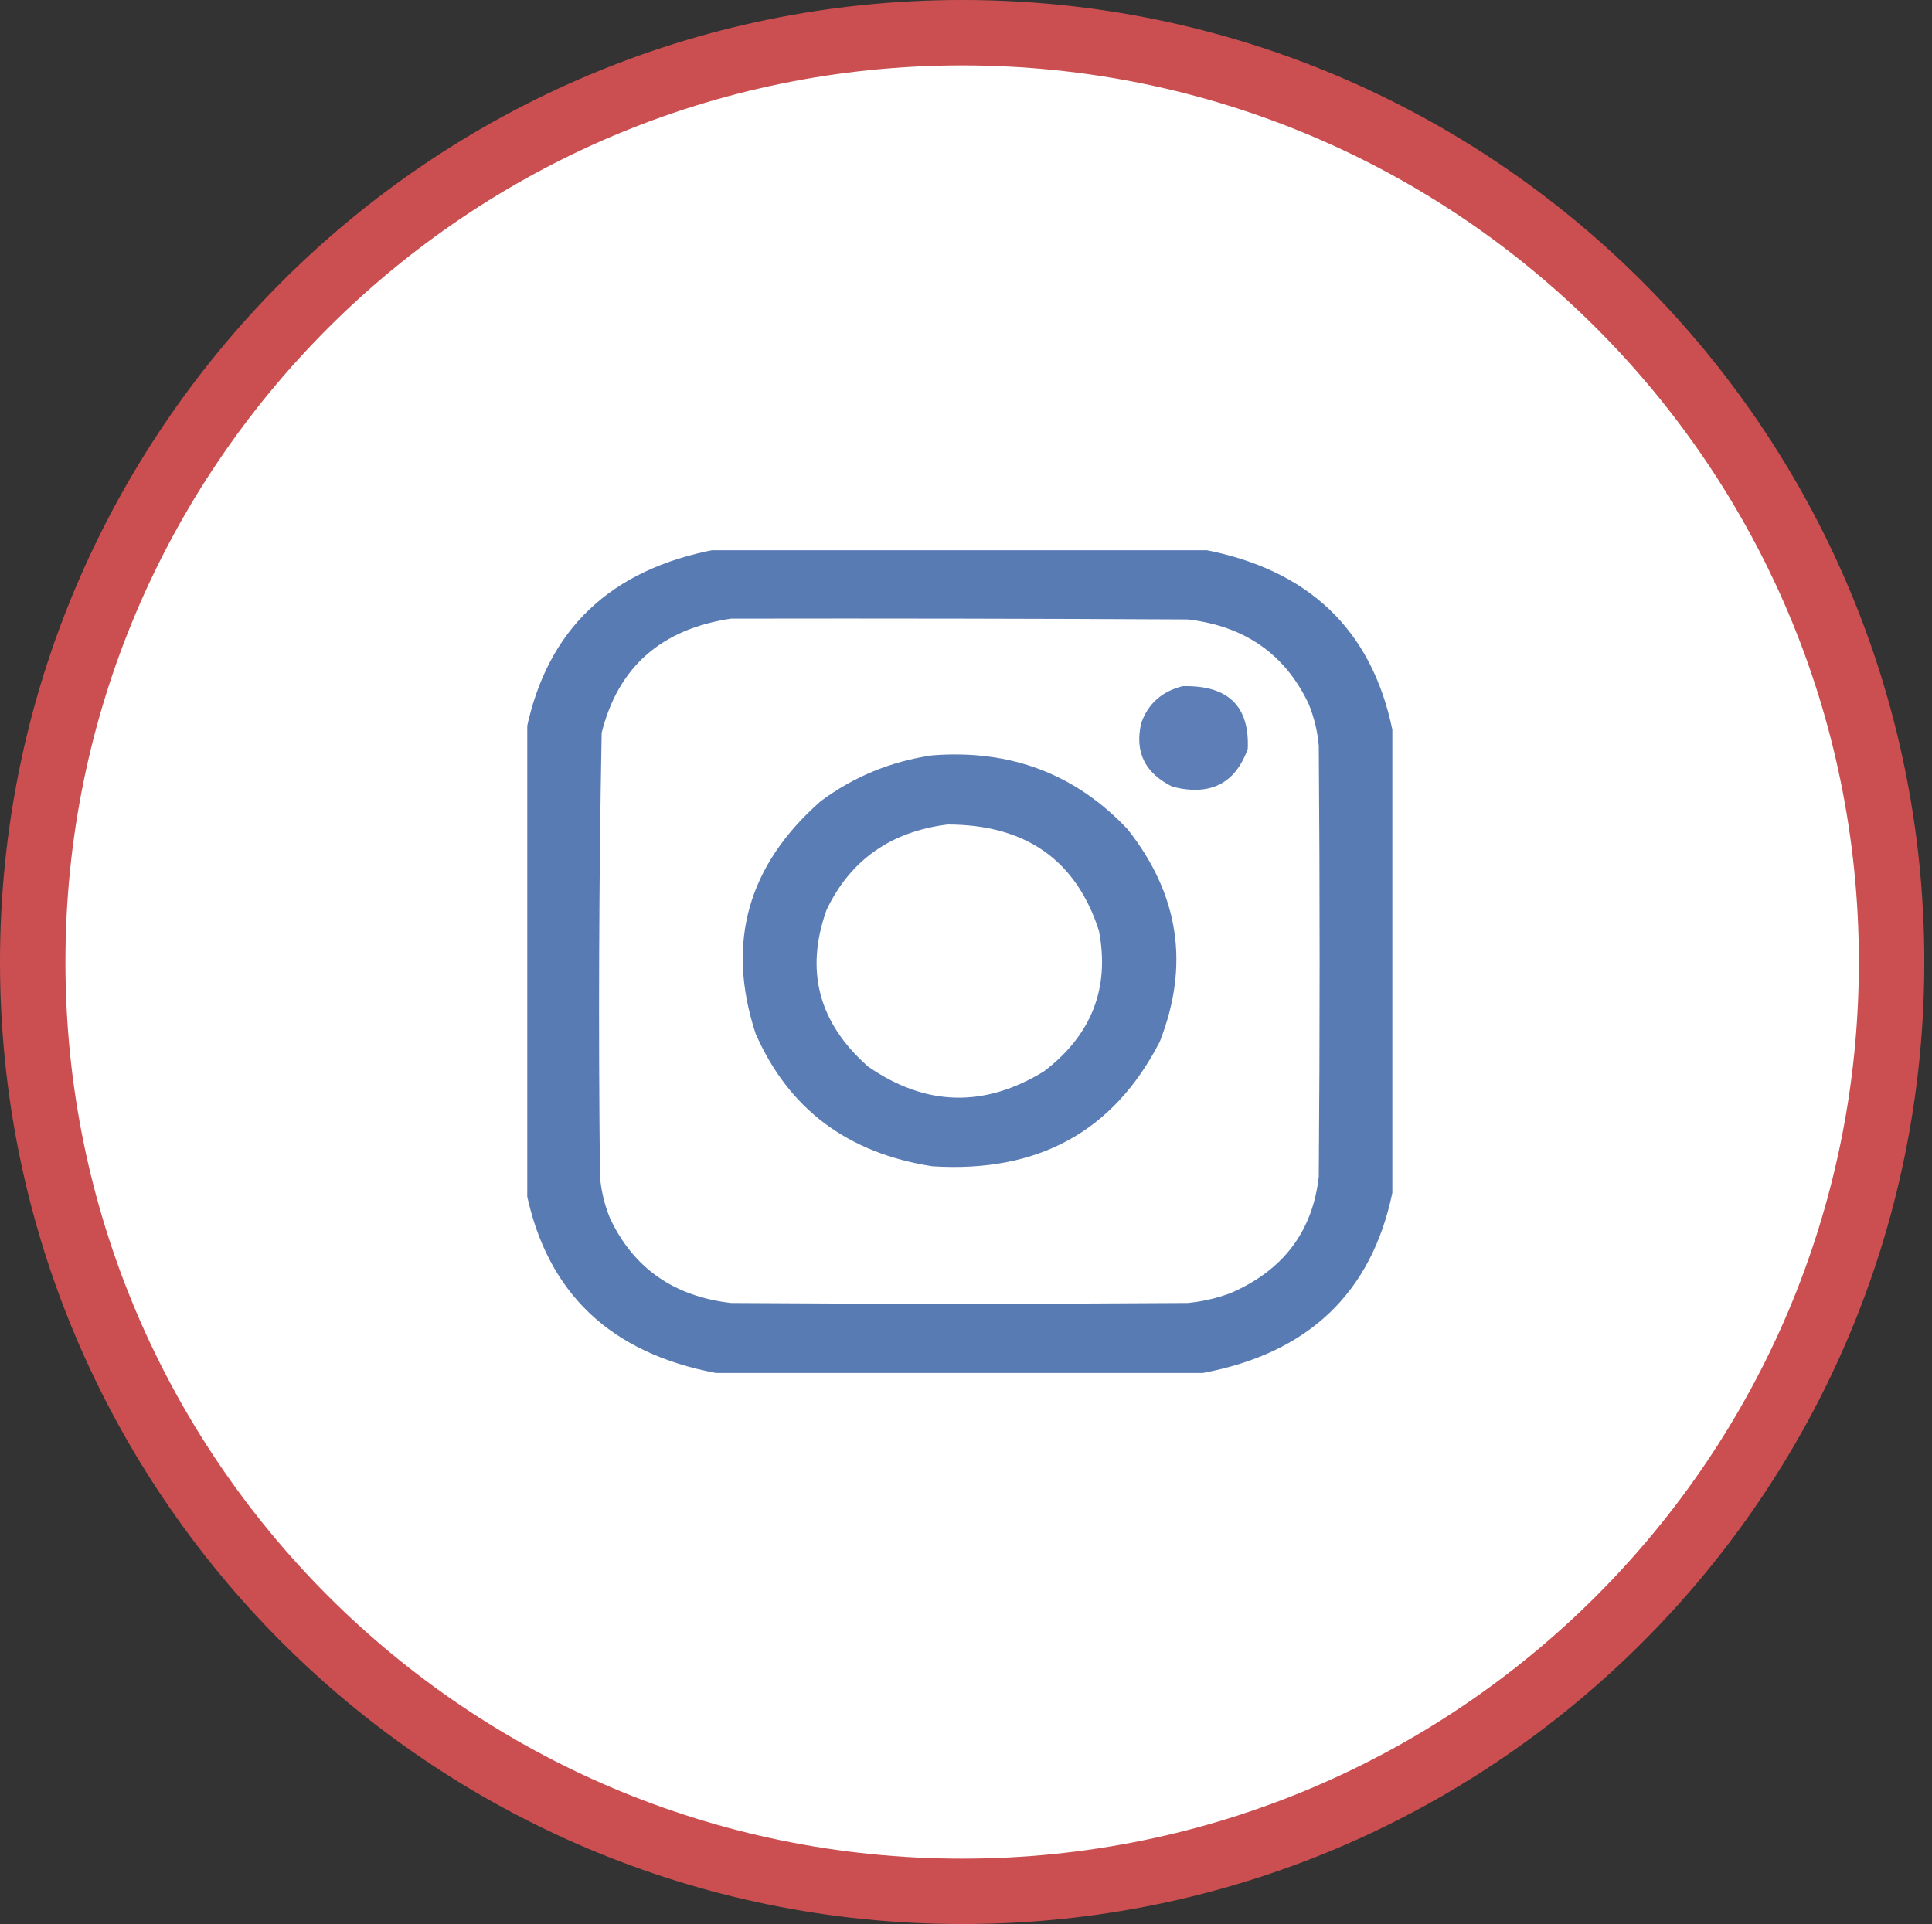 <svg width="502" height="500" viewBox="0 0 502 500" fill="none" xmlns="http://www.w3.org/2000/svg">
<rect x="0" y="0" width="502" height="500" fill="#333333" stroke="none"/>
<path d="M250 8.5C383.377 8.5 491.5 116.623 491.5 250C491.5 383.377 383.377 491.5 250 491.5C116.623 491.5 8.5 383.377 8.5 250C8.5 116.623 116.623 8.5 250 8.5Z" fill="white" stroke="#CB4F51" stroke-width="17"/>
<g clip-path="url(#clip0_223_38)">
<path opacity="0.985" fill-rule="evenodd" clip-rule="evenodd" d="M185.999 142.791C228.187 142.791 270.374 142.791 312.562 142.791C339.957 147.948 356.363 163.553 361.78 189.604C361.78 229.729 361.78 269.854 361.78 309.979C356.36 336.032 339.954 351.636 312.562 356.791C270.374 356.791 228.187 356.791 185.999 356.791C158.606 351.636 142.2 336.032 136.78 309.979C136.78 269.854 136.78 229.729 136.78 189.604C142.198 163.553 158.604 147.948 185.999 142.791ZM189.954 160.764C229.505 160.694 269.056 160.764 308.606 160.973C323.438 162.683 333.911 169.998 340.027 182.916C341.46 186.417 342.339 190.039 342.664 193.783C342.957 231.122 342.957 268.46 342.664 305.799C341.042 320.108 333.351 330.209 319.593 336.102C316.047 337.398 312.385 338.234 308.606 338.609C269.056 338.888 229.505 338.888 189.954 338.609C175.123 336.899 164.649 329.584 158.533 316.666C157.1 313.165 156.221 309.543 155.896 305.799C155.466 267.336 155.612 228.883 156.336 190.439C160.59 173.365 171.796 163.473 189.954 160.764Z" fill="#577AB4"/>
<path opacity="0.963" fill-rule="evenodd" clip-rule="evenodd" d="M307.288 178.318C319.069 178.029 324.709 183.463 324.207 194.619C320.955 203.656 314.436 206.93 304.651 204.441C297.501 200.94 294.791 195.437 296.521 187.932C298.305 182.874 301.894 179.669 307.288 178.318Z" fill="#577AB4"/>
<path opacity="0.974" fill-rule="evenodd" clip-rule="evenodd" d="M242.249 196.291C262.568 194.719 279.487 201.128 293.006 215.518C306.368 232.42 309.151 250.81 301.356 270.69C289.379 294.049 269.677 304.847 242.249 303.082C220.209 299.672 204.902 288.178 196.327 268.6C188.62 245.037 194.26 224.904 213.245 208.203C221.844 201.814 231.512 197.843 242.249 196.291ZM246.204 214.264C231.443 216.109 220.969 223.493 214.784 236.416C209.108 252.234 212.697 265.818 225.55 277.168C240.48 287.517 255.714 287.935 271.253 278.422C283.652 268.962 288.413 256.771 285.536 241.85C279.61 223.475 266.5 214.28 246.204 214.264Z" fill="#577AB4"/>
</g>
<defs>
<clipPath id="clip0_223_38">
<rect width="225" height="214" fill="white" transform="translate(137 143)"/>
</clipPath>
</defs>
</svg>
